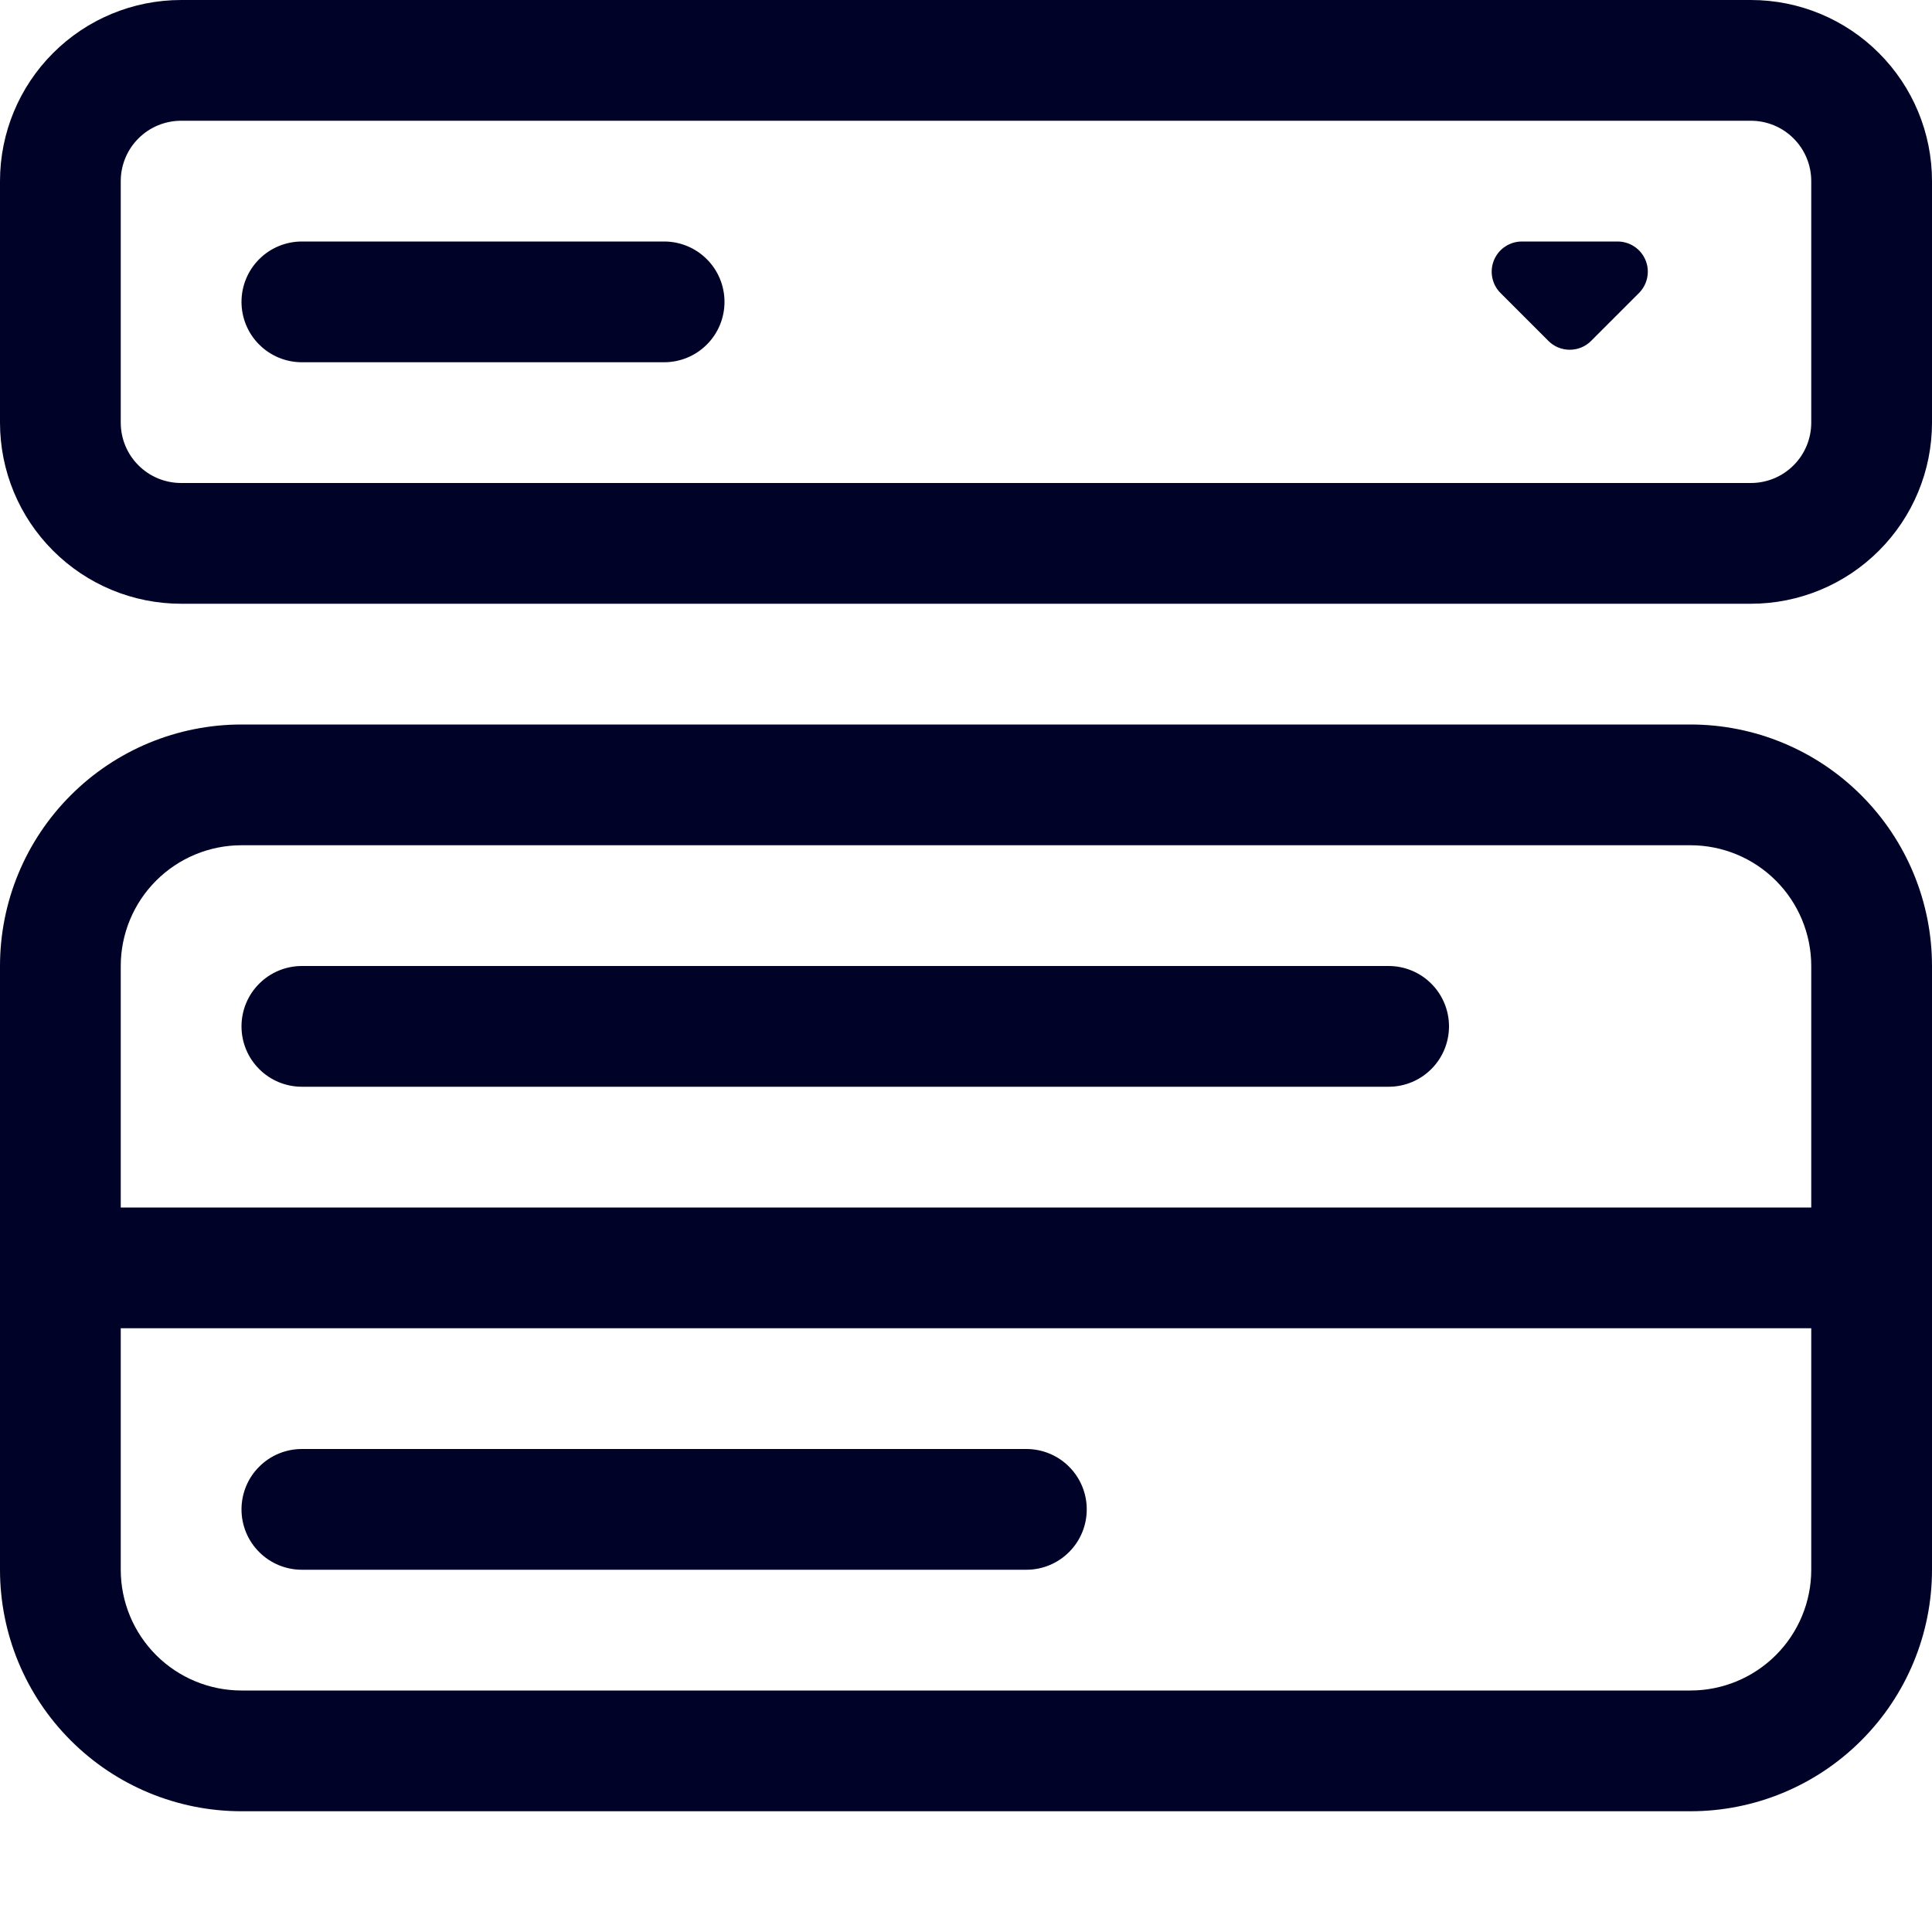 <svg width="32" height="32" viewBox="0 0 32 32" fill="none" xmlns="http://www.w3.org/2000/svg">
<path d="M0 3C0 2.204 0.316 1.441 0.879 0.879C1.441 0.316 2.204 0 3 0L29 0C29.796 0 30.559 0.316 31.121 0.879C31.684 1.441 32 2.204 32 3V7C32 7.796 31.684 8.559 31.121 9.121C30.559 9.684 29.796 10 29 10H3C2.204 10 1.441 9.684 0.879 9.121C0.316 8.559 0 7.796 0 7L0 3ZM3 2C2.735 2 2.48 2.105 2.293 2.293C2.105 2.48 2 2.735 2 3V7C2 7.265 2.105 7.52 2.293 7.707C2.48 7.895 2.735 8 3 8H29C29.265 8 29.52 7.895 29.707 7.707C29.895 7.52 30 7.265 30 7V3C30 2.735 29.895 2.48 29.707 2.293C29.52 2.105 29.265 2 29 2H3Z" fill="#000327"/>
<path d="M4 5C4 4.735 4.105 4.48 4.293 4.293C4.48 4.105 4.735 4 5 4H11C11.265 4 11.52 4.105 11.707 4.293C11.895 4.48 12 4.735 12 5C12 5.265 11.895 5.52 11.707 5.707C11.52 5.895 11.265 6 11 6H5C4.735 6 4.48 5.895 4.293 5.707C4.105 5.52 4 5.265 4 5ZM25.646 5.646L24.854 4.854C24.784 4.784 24.736 4.695 24.717 4.598C24.697 4.501 24.707 4.4 24.745 4.309C24.783 4.217 24.847 4.139 24.93 4.084C25.012 4.029 25.109 4 25.208 4H26.792C26.891 4 26.988 4.029 27.07 4.084C27.153 4.139 27.217 4.217 27.255 4.309C27.293 4.4 27.303 4.501 27.283 4.598C27.264 4.695 27.216 4.784 27.146 4.854L26.354 5.646C26.308 5.693 26.252 5.73 26.192 5.755C26.131 5.78 26.066 5.793 26 5.793C25.934 5.793 25.869 5.78 25.808 5.755C25.748 5.73 25.692 5.693 25.646 5.646ZM0 16C0 14.939 0.421 13.922 1.172 13.172C1.922 12.421 2.939 12 4 12H28C29.061 12 30.078 12.421 30.828 13.172C31.579 13.922 32 14.939 32 16V26C32 27.061 31.579 28.078 30.828 28.828C30.078 29.579 29.061 30 28 30H4C2.939 30 1.922 29.579 1.172 28.828C0.421 28.078 0 27.061 0 26V16ZM2 22V26C2 26.53 2.211 27.039 2.586 27.414C2.961 27.789 3.47 28 4 28H28C28.53 28 29.039 27.789 29.414 27.414C29.789 27.039 30 26.53 30 26V22H2ZM30 20V16C30 15.47 29.789 14.961 29.414 14.586C29.039 14.211 28.53 14 28 14H4C3.47 14 2.961 14.211 2.586 14.586C2.211 14.961 2 15.47 2 16V20H30ZM4 17C4 16.735 4.105 16.48 4.293 16.293C4.48 16.105 4.735 16 5 16H23C23.265 16 23.52 16.105 23.707 16.293C23.895 16.48 24 16.735 24 17C24 17.265 23.895 17.52 23.707 17.707C23.52 17.895 23.265 18 23 18H5C4.735 18 4.48 17.895 4.293 17.707C4.105 17.52 4 17.265 4 17ZM4 25C4 24.735 4.105 24.48 4.293 24.293C4.48 24.105 4.735 24 5 24H17C17.265 24 17.52 24.105 17.707 24.293C17.895 24.48 18 24.735 18 25C18 25.265 17.895 25.52 17.707 25.707C17.52 25.895 17.265 26 17 26H5C4.735 26 4.48 25.895 4.293 25.707C4.105 25.52 4 25.265 4 25Z" fill="#000327"/>
</svg>
